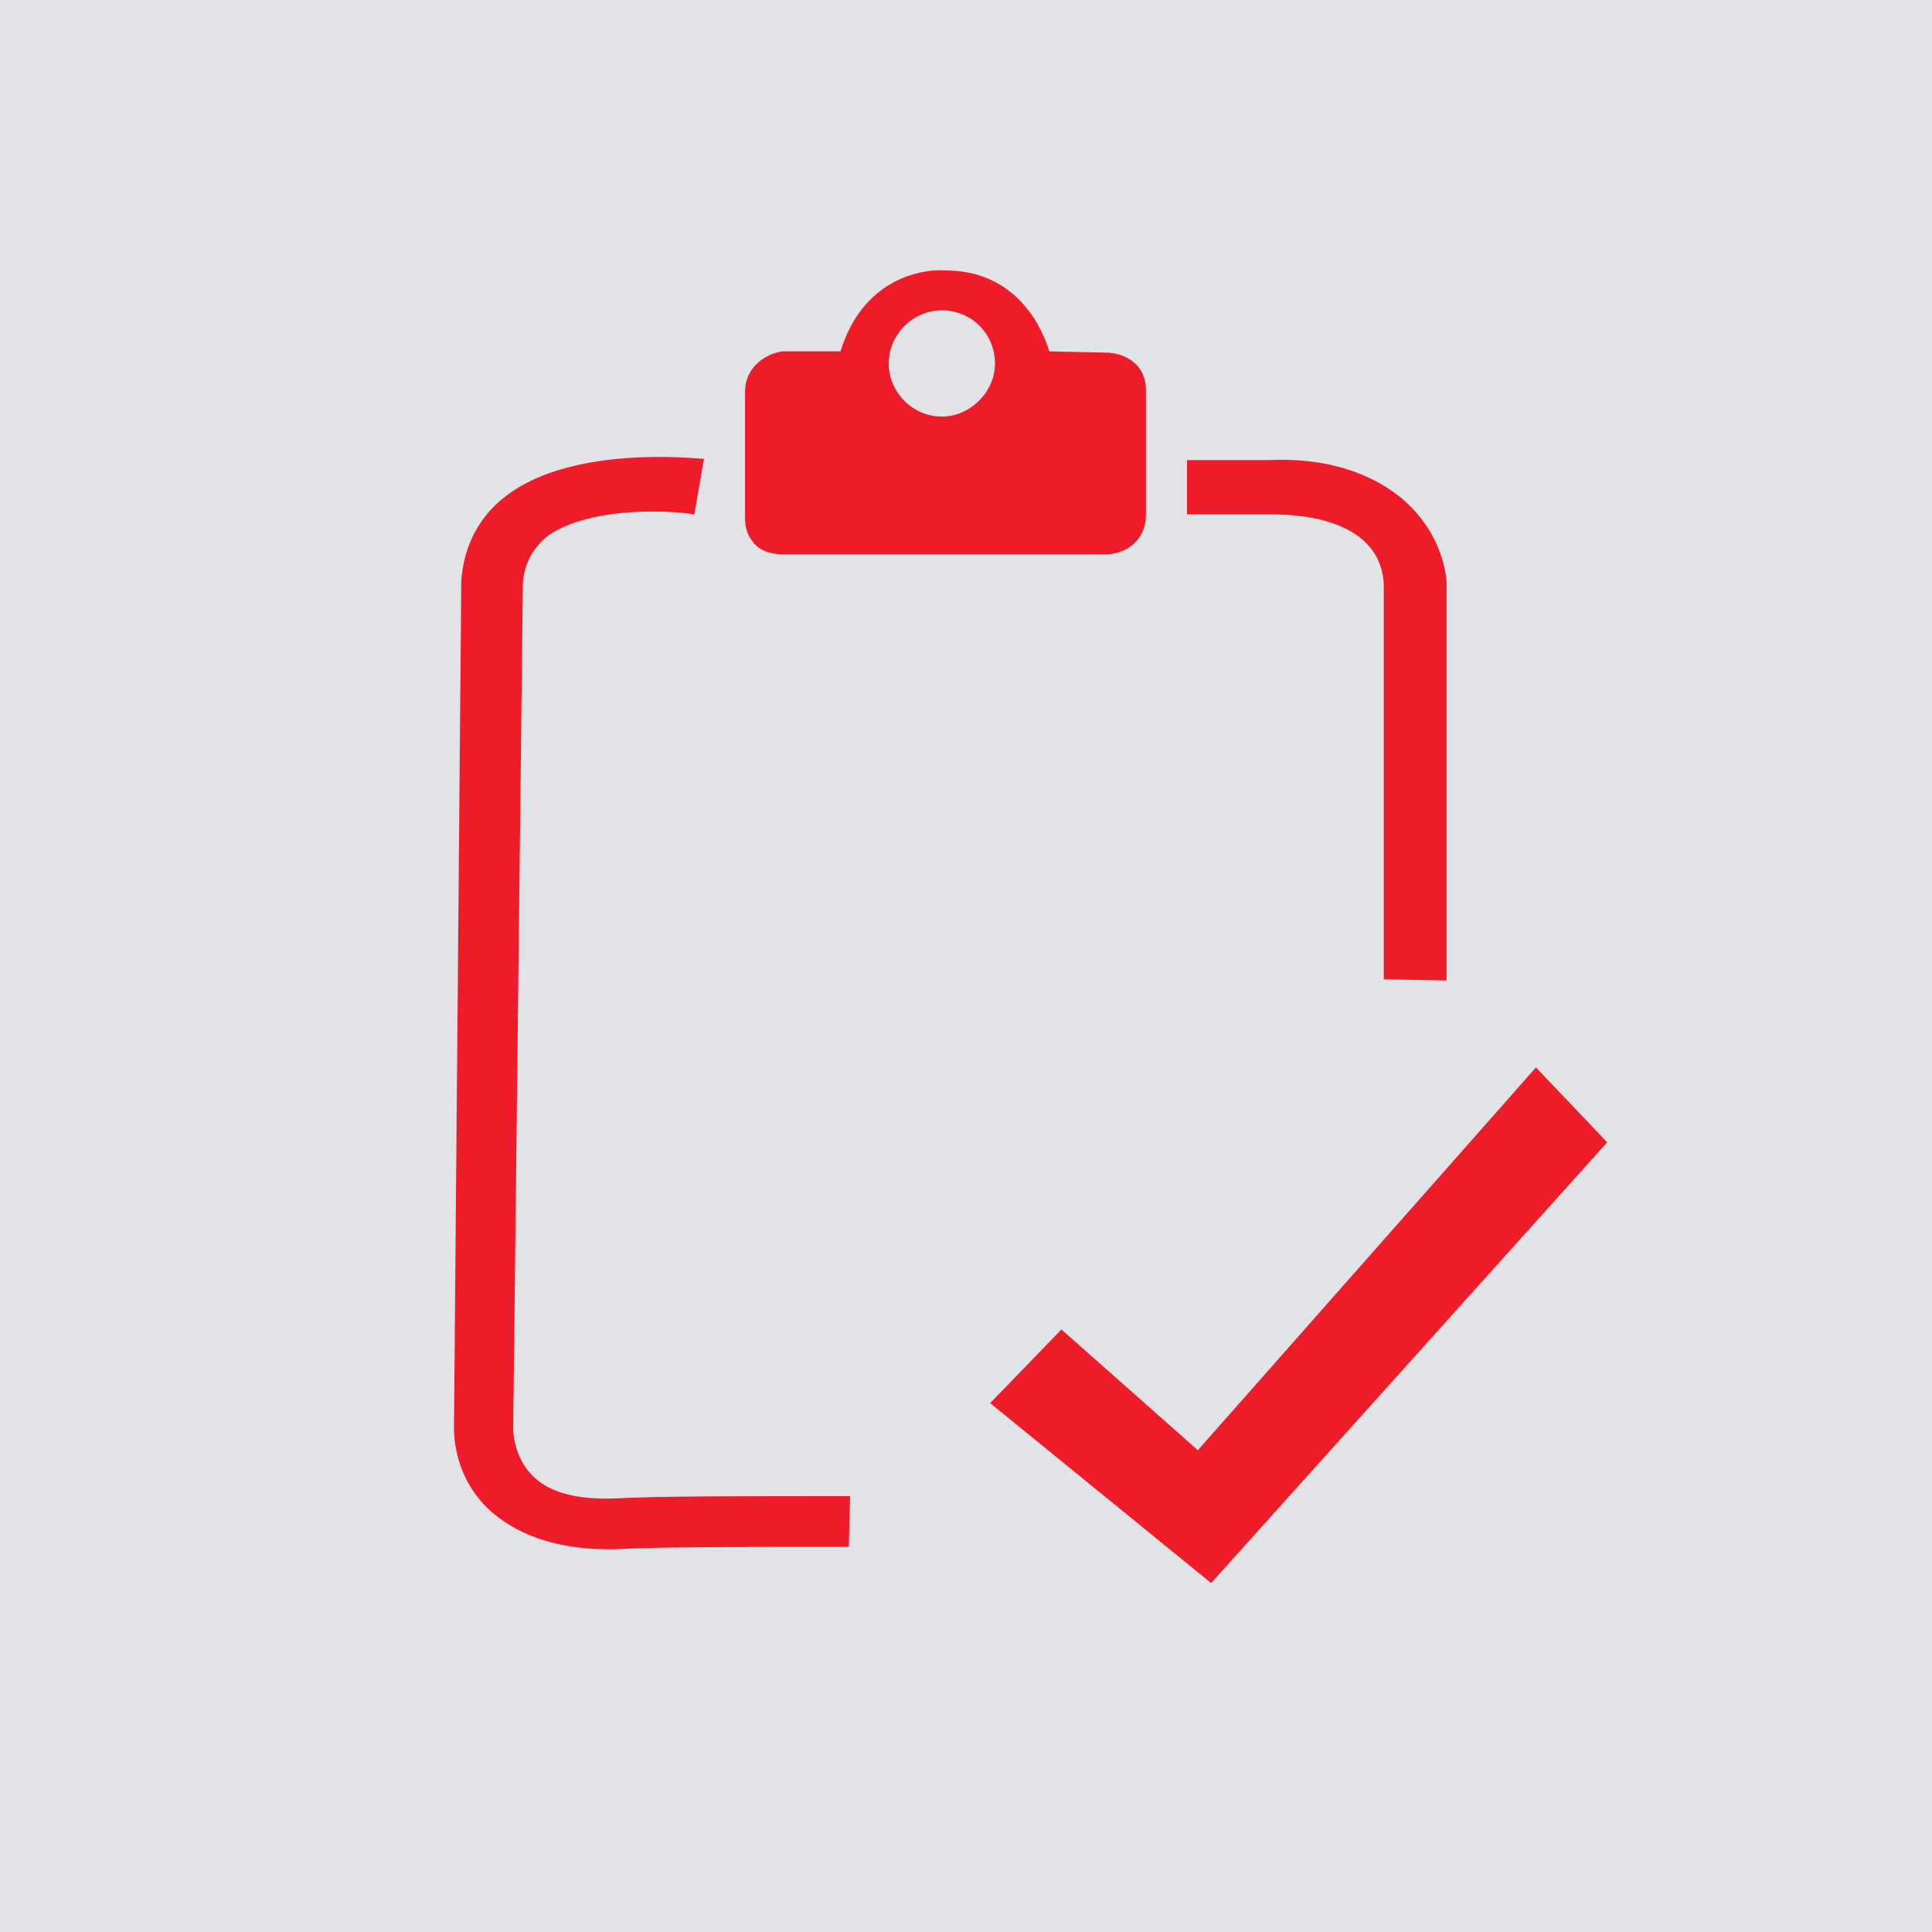 <?xml version="1.0" encoding="utf-8"?>
<!-- Generator: Adobe Illustrator 28.0.0, SVG Export Plug-In . SVG Version: 6.00 Build 0)  -->
<svg version="1.1" id="Layer_1" xmlns="http://www.w3.org/2000/svg" xmlns:xlink="http://www.w3.org/1999/xlink" x="0px" y="0px"
	 viewBox="0 0 160 160" style="enable-background:new 0 0 160 160;" xml:space="preserve">
<style type="text/css">
	.st0{fill:#E1E3E7;}
	.st1{fill:#ED1C28;}
</style>
<rect class="st0" width="160" height="160"/>
<g>
	<path class="st1" d="M86.9,29.1c-0.9-2.9-3.3-6.6-8.4-6.7c-2.5-0.2-7.1,0.9-8.9,6.7h-4.5h-0.3c-1.5,0.2-3.1,1.4-3.1,3.3v10.3
		c0,0.5,0,1.4,0.6,2.1c0.3,0.5,1.1,1.1,2.5,1.1h26.8c1.5,0,3.2-1,3.3-3.1V32.3c0-0.5-0.1-1.4-0.8-2.1c-0.7-0.7-1.6-1-2.6-1
		L86.9,29.1L86.9,29.1z M78,34.5c-2.4,0-4.4-2-4.4-4.4s2-4.4,4.4-4.4c2.5,0,4.4,2,4.4,4.4S80.3,34.5,78,34.5z"/>
	<polygon class="st1" points="133.1,94.6 127.2,88.4 99.2,120.1 87.9,110.1 82,116.2 100.3,131.1 	"/>
	<path class="st1" d="M70.4,123.9c-8.5,0-16.1,0-19.6,0.2c-3,0.1-5.2-0.5-6.5-1.7c-1.8-1.6-1.8-4-1.8-4.1l0.8-70
		c0.1-1.6,0.8-2.8,1.9-3.8c3.3-2.5,9.9-2.3,12.3-1.9l0.4-2.3l0.4-2.3c-0.5,0-10.7-1.2-16.3,3c-2.3,1.7-3.6,4.2-3.8,7.1l-0.6,69.8
		c0,0.2-0.3,4.3,3.1,7.3c2.4,2.1,5.9,3.2,10.3,3.1c3.4-0.2,10.8-0.2,19.3-0.2L70.4,123.9L70.4,123.9z"/>
	<path class="st1" d="M119.8,81.2V48.3c0-0.5-0.3-4.2-3.8-7.1c-2.6-2.1-6.3-3.3-10.8-3.1h-6.9v4.5h6.9c1.5,0,9.1,0,9.4,5.8v32.7
		L119.8,81.2L119.8,81.2z"/>
</g>
</svg>
